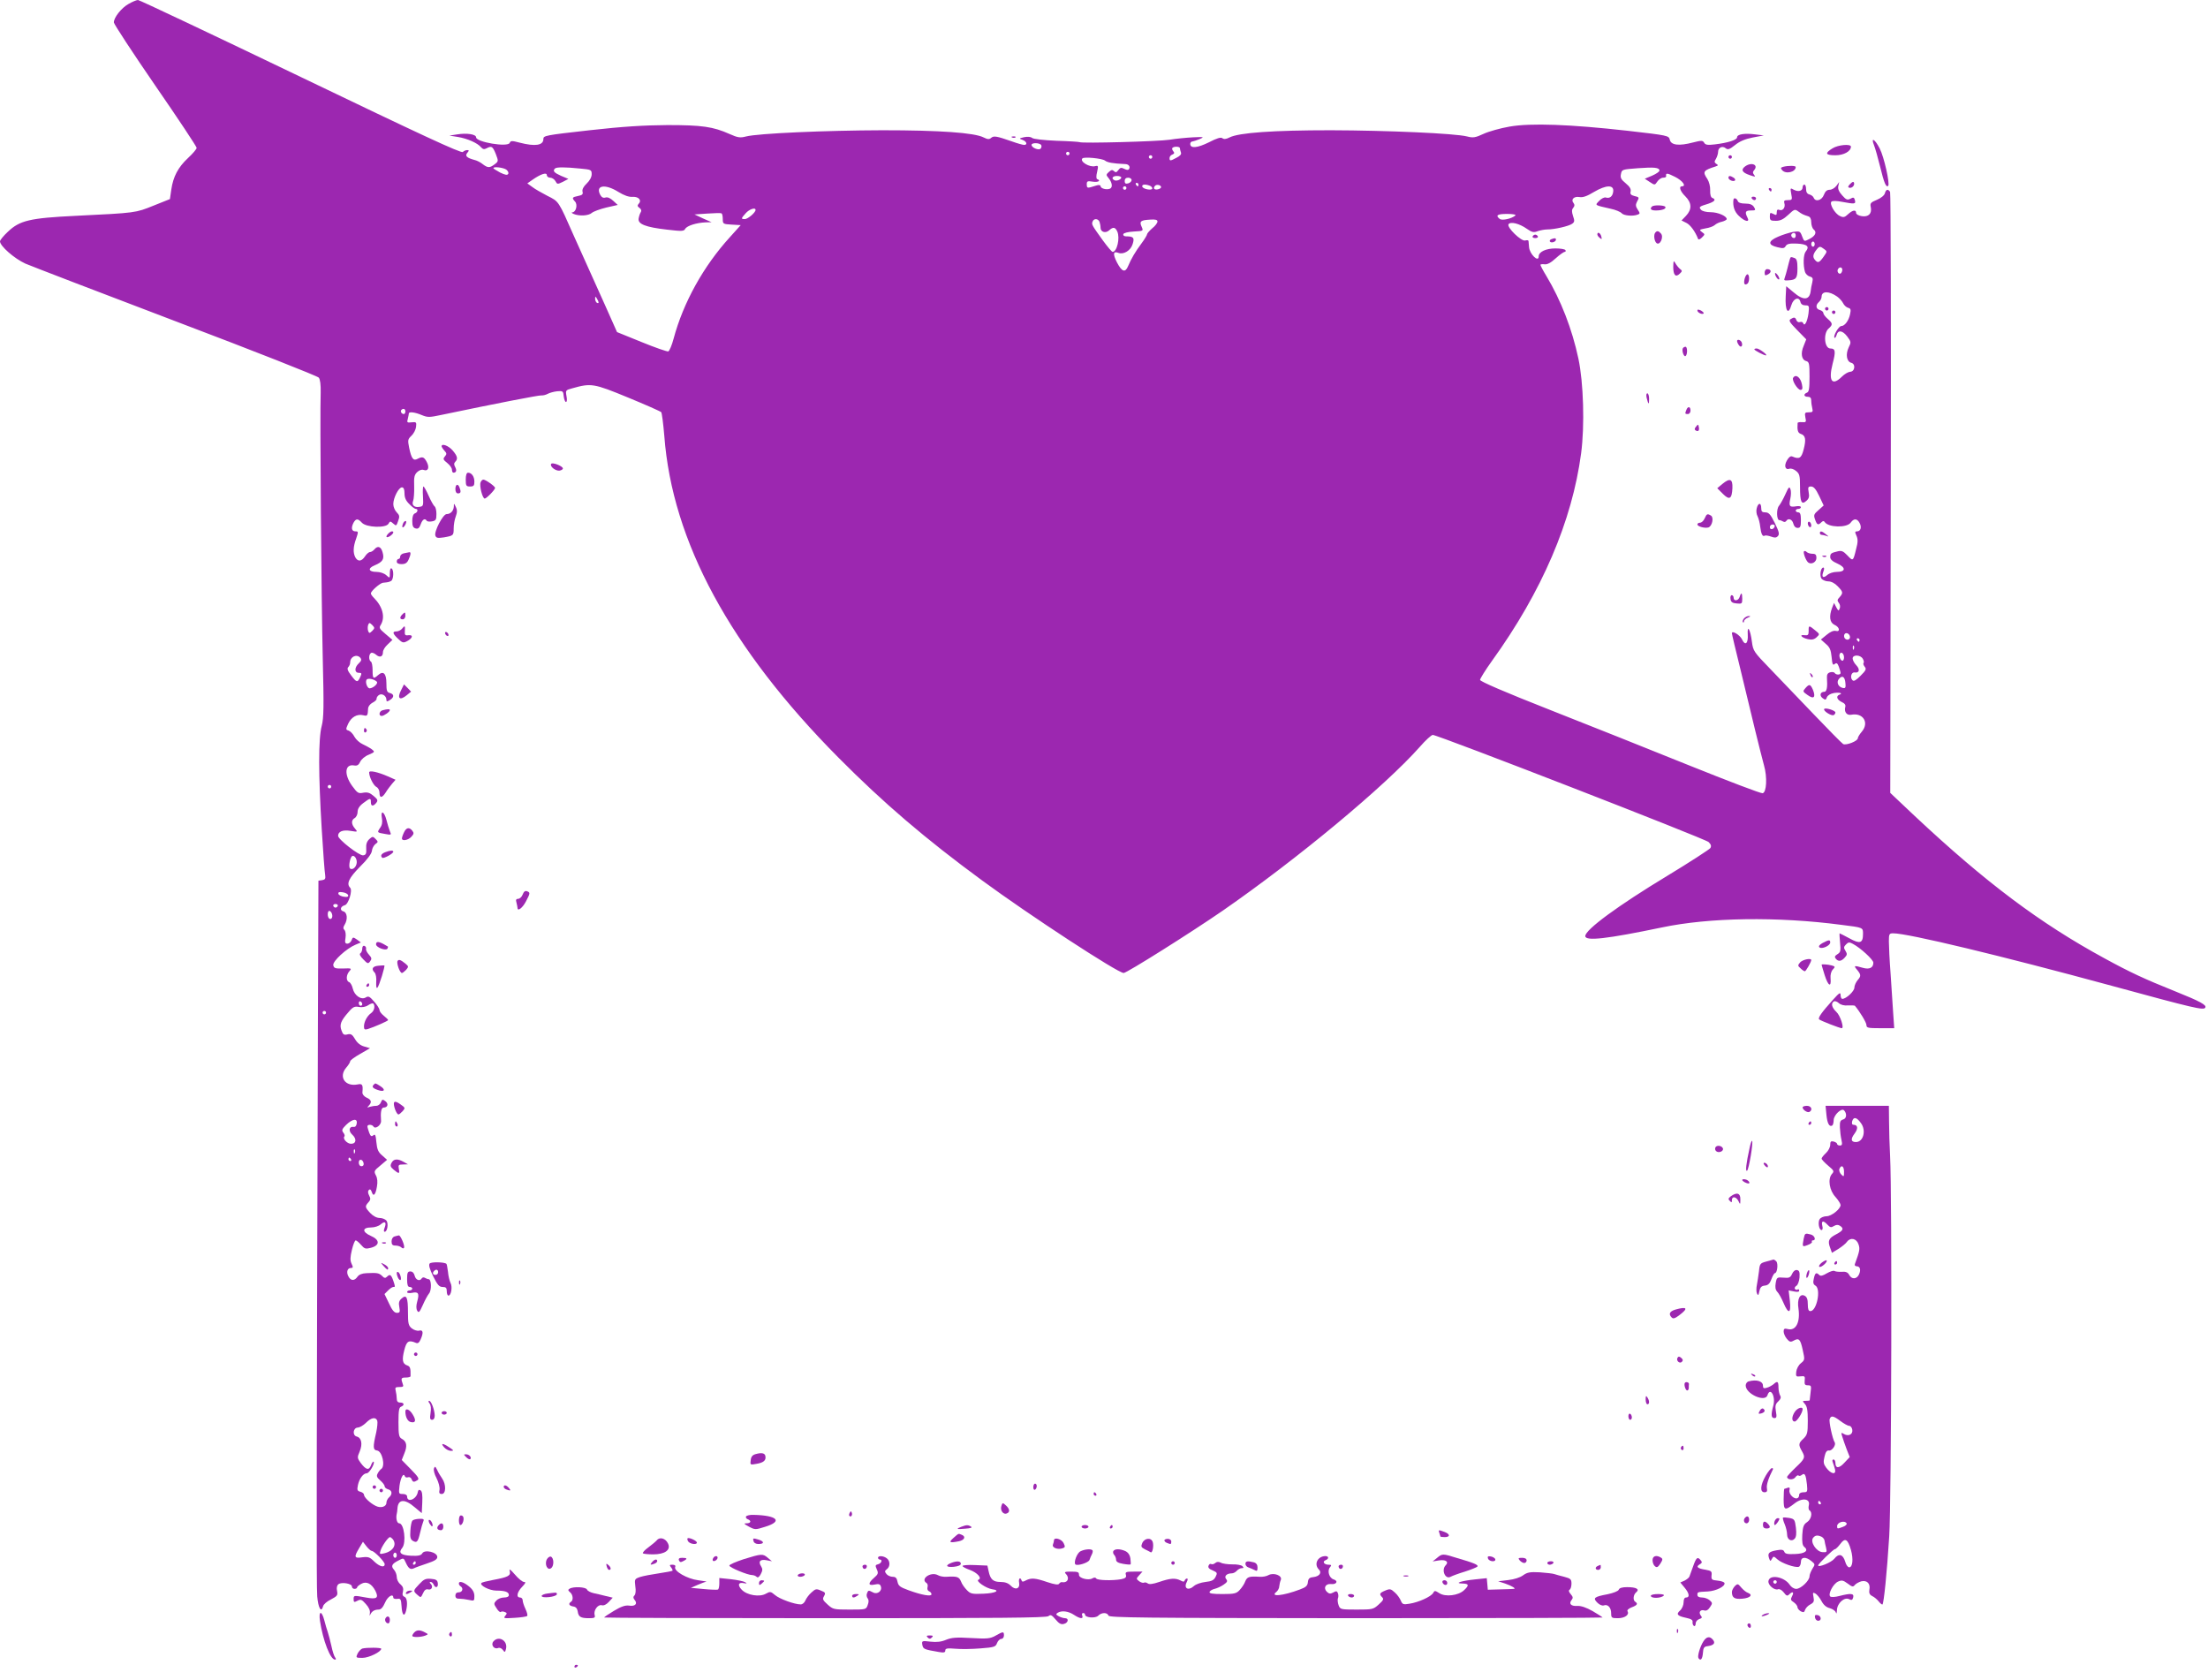 <?xml version="1.0" standalone="no"?>
<!DOCTYPE svg PUBLIC "-//W3C//DTD SVG 20010904//EN"
 "http://www.w3.org/TR/2001/REC-SVG-20010904/DTD/svg10.dtd">
<svg version="1.0" xmlns="http://www.w3.org/2000/svg"
 width="1280pt" height="974pt" viewBox="0 0 1280 974"
 preserveAspectRatio="xMidYMid meet">
<g transform="translate(0,974) scale(0.1,-0.1)"
fill="#9c27b0" stroke="none">
<path d="M745 9717 c-41 -23 -85 -78 -85 -107 0 -9 108 -174 240 -366 132
-191 240 -354 240 -361 0 -7 -22 -33 -50 -59 -58 -54 -86 -108 -97 -183 l-8
-55 -95 -38 c-104 -42 -101 -42 -450 -59 -269 -13 -326 -27 -395 -93 -25 -23
-45 -48 -45 -55 0 -27 82 -99 147 -129 38 -16 433 -168 878 -337 446 -169 816
-315 823 -324 8 -10 12 -41 11 -86 -5 -135 4 -1203 12 -1539 7 -283 6 -347 -6
-394 -20 -74 -19 -286 0 -597 8 -132 17 -252 20 -267 3 -22 0 -27 -18 -30
l-21 -3 -3 -805 c-8 -2628 -9 -3282 -4 -3344 6 -67 23 -97 34 -57 2 11 23 29
46 40 36 19 40 24 35 49 -4 17 -1 32 8 39 18 14 78 4 78 -13 0 -8 7 -14 15
-14 8 0 15 4 15 8 0 5 11 14 24 21 30 17 60 2 82 -40 21 -42 9 -51 -55 -39
-71 13 -71 13 -71 -10 0 -18 3 -19 22 -9 19 10 25 8 49 -19 18 -20 26 -38 23
-54 -2 -13 -1 -16 2 -8 9 20 25 30 49 30 14 0 25 13 37 40 15 36 48 56 48 29
0 -5 10 -9 23 -7 20 3 22 -2 25 -44 3 -51 16 -63 26 -25 10 39 6 75 -9 81 -11
4 -14 13 -9 30 4 18 0 30 -15 43 -12 9 -21 28 -21 42 0 13 -7 32 -16 42 -19
21 -13 34 27 54 28 15 29 15 41 -12 16 -35 27 -43 47 -34 9 5 43 17 76 28 45
15 60 24 60 38 0 28 -74 45 -87 21 -7 -12 -22 -16 -65 -14 -60 3 -75 17 -51
46 24 30 11 142 -18 142 -13 0 -20 30 -14 55 2 6 3 19 4 30 3 55 41 59 99 9
l42 -35 3 62 c2 43 -1 65 -10 70 -9 6 -14 2 -16 -10 -7 -42 -62 -64 -62 -25 0
8 -10 14 -25 14 -24 0 -24 2 -19 48 7 48 23 77 31 55 2 -7 11 -9 19 -6 7 3 17
-2 20 -11 7 -18 13 -19 34 -6 12 8 5 19 -38 63 l-53 54 15 38 c18 43 14 70
-15 85 -16 9 -19 22 -19 96 0 66 3 86 15 90 22 9 18 24 -5 24 -14 0 -20 7 -20
23 0 12 -3 32 -6 45 -5 19 -2 22 21 22 22 0 26 3 20 17 -12 33 -10 38 17 38
15 0 28 3 28 8 1 46 -2 56 -19 62 -28 9 -32 32 -17 90 13 51 25 59 67 41 11
-5 19 1 27 19 18 40 15 58 -8 52 -11 -3 -30 3 -43 13 -19 16 -22 28 -22 92 0
88 -8 107 -37 81 -15 -13 -18 -25 -13 -50 5 -28 3 -33 -14 -33 -15 0 -28 15
-46 55 l-26 54 21 21 c11 11 24 20 30 20 12 0 12 0 -1 39 -12 33 -19 37 -36
20 -9 -9 -16 -8 -28 5 -18 17 -28 19 -90 16 -26 -1 -44 -8 -53 -21 -17 -25
-39 -24 -52 2 -14 25 -6 49 14 49 13 0 14 4 4 25 -9 19 -8 38 2 80 7 30 17 55
22 55 5 0 19 -12 31 -26 20 -23 26 -25 57 -17 53 14 53 46 0 69 -52 23 -51 49
2 49 20 0 44 8 55 18 24 21 35 13 23 -19 -6 -15 -6 -24 0 -24 16 0 23 49 10
65 -7 8 -25 15 -39 15 -17 0 -38 11 -54 28 -31 33 -33 39 -11 63 13 14 13 22
4 39 -8 15 -8 26 -2 32 7 7 12 3 17 -11 9 -30 22 -18 30 30 5 27 3 50 -6 66
-12 23 -11 27 26 57 l39 33 -28 25 c-23 19 -30 35 -34 76 -4 43 -7 50 -18 41
-11 -9 -16 -5 -24 16 -5 14 -10 31 -10 36 0 12 27 12 35 -1 11 -18 46 9 44 33
-4 49 1 77 15 77 24 0 30 22 10 37 -16 12 -19 11 -26 -7 -4 -11 -16 -20 -27
-20 -11 0 -28 -3 -38 -6 -15 -6 -16 -4 -5 7 19 20 15 35 -14 47 -14 7 -24 19
-23 30 4 44 0 52 -28 46 -72 -14 -111 43 -67 96 13 15 24 32 24 38 0 6 26 25
58 43 l57 33 -34 10 c-22 6 -41 22 -53 43 -16 27 -24 32 -44 27 -19 -5 -26 -1
-34 22 -13 34 -5 56 40 107 26 31 36 35 61 30 18 -3 38 0 53 10 13 9 26 13 30
10 12 -13 6 -42 -12 -55 -24 -17 -42 -51 -42 -78 0 -17 4 -20 22 -15 38 12
118 47 118 52 0 3 -11 14 -25 25 -14 11 -25 26 -25 33 0 8 -14 30 -31 49 -26
30 -33 34 -49 24 -26 -16 -66 12 -75 52 -4 17 -13 34 -21 37 -19 7 -18 42 2
64 14 16 12 17 -38 15 -46 -1 -53 2 -56 20 -3 23 76 96 129 118 l31 13 -23 17
c-22 15 -24 15 -31 -4 -4 -11 -15 -20 -24 -20 -13 0 -16 7 -11 34 3 19 0 39
-6 45 -9 9 -8 16 1 31 19 31 15 71 -7 77 -23 6 -18 29 8 36 21 5 46 86 31 101
-23 23 -8 56 56 121 43 42 68 76 70 93 1 14 11 32 20 39 17 12 17 14 1 30 -15
16 -18 15 -36 -1 -14 -13 -20 -29 -18 -55 2 -29 -2 -37 -18 -39 -22 -3 -145
92 -145 113 0 25 27 36 71 29 43 -7 44 -7 27 13 -22 25 -23 49 -2 61 9 5 17
21 17 35 0 18 10 35 33 52 40 30 44 31 44 5 0 -24 13 -26 31 -4 11 14 9 20
-15 40 -22 19 -35 23 -60 19 -29 -6 -34 -2 -65 40 -48 67 -42 128 12 118 17
-3 26 2 35 21 6 14 28 33 49 41 37 16 37 17 18 32 -11 8 -35 21 -52 29 -18 8
-39 27 -48 43 -8 16 -23 32 -34 36 -17 5 -17 8 -3 39 18 39 52 59 88 50 24 -6
26 -4 28 41 1 10 12 25 26 32 14 7 24 17 23 22 -1 5 4 15 12 21 17 14 45 -2
45 -26 0 -12 4 -12 20 -2 26 16 26 34 0 41 -17 4 -20 14 -20 56 0 58 -18 75
-49 47 -27 -24 -31 -20 -31 28 0 25 -4 48 -10 51 -13 8 -13 42 1 50 5 4 19 -1
29 -10 22 -19 40 -12 40 15 0 11 12 31 28 45 l27 26 -40 34 c-36 30 -39 36
-27 54 26 44 10 105 -40 155 -10 10 -18 21 -18 26 0 14 53 60 70 62 31 3 35 4
48 11 14 10 16 63 2 72 -6 4 -10 -7 -10 -26 0 -32 0 -32 -21 -13 -12 11 -36
19 -57 19 -46 0 -52 21 -10 38 47 20 57 36 46 75 -9 34 -28 41 -48 17 -7 -8
-18 -15 -25 -15 -7 0 -20 -11 -29 -25 -20 -30 -41 -32 -56 -6 -14 27 -13 61 5
110 13 39 13 41 -5 41 -22 0 -26 21 -10 51 14 24 25 24 48 -1 26 -28 139 -32
154 -6 9 16 11 16 28 1 17 -15 18 -14 28 15 10 26 8 34 -8 50 -11 11 -20 32
-20 48 0 36 31 97 50 97 10 0 15 -11 15 -35 0 -25 8 -43 28 -62 15 -16 32 -28
37 -28 16 0 12 -20 -5 -26 -10 -4 -15 -20 -15 -44 0 -29 5 -39 19 -43 15 -4
22 2 30 24 10 29 25 37 35 20 3 -4 17 -6 31 -3 22 4 25 10 25 43 0 21 -5 41
-11 44 -5 4 -21 31 -34 61 -13 30 -27 54 -30 54 -4 0 -5 -26 -3 -57 3 -55 2
-58 -21 -61 -30 -5 -46 11 -36 35 4 10 7 47 6 83 -2 55 1 68 18 84 12 11 27
16 37 12 26 -10 35 14 18 46 -16 30 -25 33 -54 18 -24 -13 -35 2 -48 64 -9 45
-8 50 13 70 13 12 25 35 27 52 3 27 1 29 -26 26 -26 -3 -28 -1 -22 20 3 13 6
26 6 31 0 12 35 8 75 -9 34 -14 44 -14 114 1 315 66 567 115 580 113 9 -1 25
3 36 9 11 6 36 13 55 15 33 3 35 1 38 -29 2 -18 8 -33 13 -33 6 0 7 14 3 34
-6 33 -5 35 33 45 110 31 124 29 323 -53 102 -42 188 -80 193 -85 4 -4 12 -66
18 -137 46 -613 382 -1233 1009 -1865 260 -262 504 -471 834 -713 272 -200
786 -536 820 -536 18 0 388 233 574 361 433 300 939 720 1143 950 33 38 67 69
75 69 29 0 1580 -602 1599 -621 14 -14 17 -23 10 -35 -6 -8 -118 -81 -250
-161 -286 -173 -475 -312 -475 -349 0 -31 127 -16 444 50 275 58 670 64 1041
15 128 -16 125 -15 125 -53 0 -54 -18 -59 -79 -25 -30 16 -55 29 -57 29 -1 0
0 -24 3 -54 5 -47 3 -56 -15 -67 -16 -10 -18 -16 -10 -26 15 -18 32 -16 52 6
15 16 15 22 4 40 -11 17 -10 23 4 37 13 13 19 14 39 3 44 -23 119 -92 119
-109 0 -30 -23 -41 -61 -30 -48 14 -54 13 -37 -7 27 -32 28 -40 8 -63 -11 -13
-20 -33 -20 -45 0 -20 -47 -65 -70 -65 -5 0 -10 10 -10 22 0 18 -7 14 -42 -25
-68 -75 -91 -108 -82 -116 9 -8 119 -51 131 -51 15 0 -9 75 -32 95 -26 25 -32
49 -14 60 5 4 18 0 28 -9 12 -11 32 -16 54 -14 20 1 38 0 40 -2 28 -33 67 -97
67 -112 0 -16 9 -18 80 -18 l81 0 -6 87 c-3 49 -10 151 -15 228 -6 77 -10 161
-10 188 0 43 2 47 25 47 86 0 626 -130 1266 -304 484 -132 533 -143 543 -127
10 15 -28 36 -175 95 -177 71 -259 109 -409 191 -375 204 -689 440 -1099 824
l-143 135 3 1736 c2 954 0 1741 -4 1748 -12 18 -24 15 -30 -8 -3 -12 -22 -28
-46 -38 -36 -15 -41 -20 -36 -42 8 -38 -13 -59 -52 -53 -19 3 -33 11 -33 19 0
20 -20 17 -47 -8 -19 -18 -27 -20 -47 -10 -29 13 -62 70 -49 83 6 6 31 5 62
-1 74 -14 80 -13 74 10 -4 16 -9 18 -26 8 -18 -9 -25 -6 -48 20 -19 21 -26 38
-22 54 l5 23 -16 -22 c-10 -13 -27 -23 -39 -23 -16 0 -26 -9 -34 -30 -12 -32
-49 -42 -59 -16 -3 8 -14 16 -25 19 -13 3 -19 14 -19 31 0 14 -4 26 -10 26 -5
0 -10 -7 -10 -15 0 -22 -24 -29 -51 -15 -21 12 -21 11 -15 -24 7 -34 5 -36
-19 -36 -21 0 -25 -4 -21 -17 8 -25 -9 -47 -28 -40 -11 5 -16 1 -16 -14 0 -17
-3 -18 -20 -9 -18 9 -20 8 -20 -15 0 -22 4 -25 35 -25 26 0 44 9 72 35 34 32
38 34 57 20 22 -16 28 -19 59 -29 11 -3 17 -16 17 -34 0 -16 6 -35 14 -42 20
-16 10 -38 -26 -56 -29 -15 -29 -15 -41 16 -11 30 -14 31 -51 26 -21 -4 -61
-16 -88 -28 -59 -25 -61 -48 -4 -61 32 -8 40 -7 48 7 7 12 22 16 65 14 60 -3
75 -17 51 -46 -14 -17 -16 -80 -4 -119 4 -11 16 -23 28 -26 17 -5 19 -11 14
-34 -4 -15 -8 -37 -9 -48 -6 -56 -42 -59 -100 -9 l-42 35 -3 -57 c-5 -86 15
-115 33 -52 12 39 44 50 52 19 3 -14 13 -21 29 -21 22 0 23 -3 18 -47 -7 -49
-23 -78 -31 -56 -2 7 -11 9 -19 6 -7 -3 -17 2 -20 11 -7 18 -13 19 -34 6 -12
-8 -5 -19 38 -63 l53 -54 -15 -38 c-19 -44 -12 -81 15 -88 17 -5 19 -15 19
-91 0 -68 -3 -88 -15 -92 -22 -9 -18 -24 5 -24 14 0 20 -7 20 -22 0 -13 3 -33
6 -45 5 -20 2 -23 -20 -23 -23 0 -25 -3 -20 -30 6 -26 4 -29 -19 -27 -14 1
-26 -1 -26 -5 -3 -42 1 -57 18 -63 28 -9 32 -32 17 -90 -13 -51 -25 -59 -66
-41 -10 4 -20 -4 -31 -23 -18 -31 -10 -57 15 -48 8 3 25 -2 38 -13 20 -16 23
-27 23 -92 0 -88 8 -107 37 -81 15 13 18 25 13 50 -5 28 -3 33 14 33 15 0 28
-15 47 -55 l26 -55 -30 -27 c-27 -23 -29 -29 -20 -54 11 -32 18 -35 36 -17 9
9 15 10 20 2 21 -32 129 -35 151 -3 18 25 37 24 51 -2 14 -25 6 -49 -14 -49
-13 0 -14 -4 -4 -25 9 -20 9 -38 -2 -78 -17 -71 -18 -71 -50 -37 -24 25 -34
30 -57 24 -39 -9 -43 -13 -43 -34 0 -12 14 -25 40 -36 52 -23 51 -49 -2 -49
-20 0 -44 -8 -55 -18 -24 -21 -35 -13 -23 19 6 15 6 24 0 24 -16 0 -23 -49
-10 -65 7 -8 25 -15 39 -15 17 0 38 -11 54 -28 32 -33 33 -39 11 -64 -14 -14
-14 -20 -4 -33 7 -8 9 -23 5 -32 -6 -16 -8 -15 -20 7 l-13 25 -11 -28 c-19
-50 -14 -86 14 -99 30 -13 35 -43 6 -35 -12 3 -32 -6 -52 -23 l-33 -27 28 -25
c23 -19 30 -35 34 -76 4 -43 7 -50 18 -41 11 9 16 5 24 -16 5 -14 10 -31 10
-36 0 -12 -27 -12 -34 0 -3 5 -15 7 -26 4 -15 -4 -20 -13 -19 -32 4 -54 -1
-81 -15 -81 -24 0 -30 -22 -10 -37 16 -12 19 -11 25 6 5 11 20 20 41 24 33 5
54 -2 31 -10 -21 -8 -14 -29 13 -42 18 -8 25 -17 21 -30 -7 -28 9 -49 35 -44
68 13 105 -45 62 -97 -13 -15 -24 -33 -24 -39 0 -17 -68 -43 -85 -34 -8 5 -85
83 -171 173 -87 91 -201 210 -254 265 -93 96 -97 102 -104 155 -9 71 -28 104
-24 41 3 -51 -15 -67 -33 -28 -12 26 -59 55 -59 36 0 -5 22 -98 49 -207 26
-108 65 -267 85 -352 21 -85 44 -178 52 -206 20 -69 15 -158 -8 -162 -10 -2
-201 71 -425 161 -225 91 -589 236 -810 323 -259 102 -403 164 -403 173 0 7
31 57 69 110 290 402 465 811 517 1204 21 159 14 409 -16 549 -36 169 -101
338 -186 479 -19 31 -34 60 -34 64 0 3 11 5 24 3 16 -2 37 9 65 35 22 20 46
37 52 37 5 0 7 5 4 10 -3 6 -30 10 -58 10 -55 0 -97 -20 -97 -46 0 -38 -53 13
-56 54 -1 15 -3 31 -3 35 -1 5 -9 6 -19 3 -22 -7 -108 76 -97 94 11 17 62 5
106 -26 30 -21 40 -23 63 -14 15 5 40 10 56 10 42 0 125 19 144 33 14 10 15
17 5 45 -8 25 -8 36 1 47 9 11 9 19 2 28 -17 20 2 40 33 35 20 -4 44 4 85 29
71 42 117 43 112 3 -3 -28 -20 -42 -43 -35 -8 3 -26 -6 -38 -19 -26 -27 -30
-24 66 -46 29 -6 57 -18 64 -26 12 -14 65 -19 93 -8 14 5 14 8 0 29 -12 18
-13 28 -5 44 15 27 15 28 -15 35 -20 5 -25 12 -21 26 3 14 -5 28 -28 47 -28
23 -33 33 -28 55 5 26 8 26 99 33 94 7 124 4 124 -14 0 -6 -19 -19 -42 -29
l-43 -18 29 -19 c29 -19 29 -19 44 3 8 12 23 22 33 22 11 0 18 3 18 8 -4 21 5
20 51 -3 44 -22 68 -55 40 -55 -19 0 -10 -29 20 -58 38 -38 39 -76 4 -113
l-26 -27 28 -14 c23 -11 52 -51 68 -93 2 -6 12 -2 22 8 18 18 19 19 0 32 -17
13 -15 14 20 21 22 3 46 12 54 19 8 8 27 17 43 20 15 4 27 11 27 15 0 18 -52
40 -93 40 -26 0 -49 6 -56 14 -14 16 -11 19 42 35 38 13 47 25 23 34 -8 3 -13
19 -12 44 1 22 -6 49 -16 65 -29 43 -25 50 47 73 16 5 17 8 5 15 -12 8 -13 13
-2 30 6 11 12 29 12 40 0 25 25 37 45 20 11 -9 22 -6 53 19 27 22 58 35 103
44 l64 12 -50 6 c-61 8 -105 1 -105 -17 0 -15 -53 -32 -129 -41 -42 -5 -55 -3
-62 10 -8 13 -15 14 -65 1 -80 -21 -127 -16 -134 16 -6 24 -9 25 -245 52 -330
37 -561 46 -685 24 -52 -9 -120 -28 -150 -42 -47 -22 -61 -24 -95 -15 -71 18
-462 35 -790 36 -332 0 -534 -14 -588 -42 -19 -10 -32 -11 -41 -4 -8 7 -32 0
-78 -24 -67 -33 -108 -37 -108 -9 0 8 6 14 13 14 6 1 26 7 42 14 28 12 25 13
-40 10 -38 -2 -99 -8 -135 -14 -64 -10 -508 -22 -521 -14 -4 2 -64 6 -134 8
-73 3 -133 10 -141 16 -8 7 -26 9 -46 5 -31 -7 -32 -8 -10 -16 24 -9 30 -29 9
-29 -8 0 -40 9 -73 21 -86 30 -103 33 -118 20 -11 -10 -21 -9 -43 2 -54 28
-256 42 -588 42 -329 -1 -719 -18 -790 -36 -34 -9 -48 -7 -95 14 -96 43 -161
52 -360 52 -137 -1 -255 -8 -452 -30 -258 -29 -268 -31 -268 -51 0 -37 -48
-44 -137 -21 -45 12 -53 12 -58 -1 -10 -27 -195 4 -195 32 0 18 -54 26 -110
17 l-45 -7 50 -8 c54 -9 114 -35 134 -60 10 -11 18 -13 31 -6 30 16 36 12 54
-32 16 -42 16 -43 -6 -60 -29 -22 -40 -22 -69 0 -13 11 -35 22 -49 25 -44 12
-56 23 -41 41 11 13 11 16 -1 16 -8 0 -19 -5 -25 -11 -9 -9 -247 102 -940 435
-510 245 -935 446 -943 446 -8 0 -33 -10 -55 -23z m5291 -818 c3 -6 2 -15 -4
-21 -11 -11 -52 6 -52 22 0 14 47 13 56 -1z m804 -18 c0 -5 3 -16 6 -25 4 -10
-5 -20 -25 -30 -37 -20 -41 -20 -41 -2 0 8 7 17 16 20 12 5 14 10 5 20 -6 7
-8 16 -4 19 10 10 43 8 43 -2z m-640 -31 c0 -5 -4 -10 -10 -10 -5 0 -10 5 -10
10 0 6 5 10 10 10 6 0 10 -4 10 -10z m480 -20 c0 -5 -4 -10 -10 -10 -5 0 -10
5 -10 10 0 6 5 10 10 10 6 0 10 -4 10 -10z m-274 -21 c14 -11 46 -17 116 -20
21 0 32 -15 23 -29 -4 -7 -13 -6 -27 1 -18 9 -24 8 -35 -7 -10 -14 -16 -15
-25 -6 -9 9 -16 8 -30 -5 -16 -14 -16 -18 -4 -32 24 -28 28 -58 10 -65 -21 -8
-54 2 -54 15 0 6 -9 8 -20 5 -11 -3 -29 -9 -40 -12 -16 -4 -20 -1 -20 17 0 19
4 21 35 16 31 -5 50 6 25 15 -5 2 -6 18 0 41 8 36 7 38 -11 34 -32 -9 -92 27
-74 45 10 10 115 0 131 -13z m-3471 -52 c10 -8 15 -19 11 -25 -5 -9 -18 -6
-47 8 -21 11 -39 23 -39 25 0 11 57 4 75 -8z m428 6 c64 -6 67 -7 67 -33 0
-16 -11 -37 -29 -54 -19 -18 -27 -34 -24 -47 4 -15 -1 -20 -26 -25 -35 -7 -37
-11 -17 -33 16 -18 5 -61 -16 -62 -7 0 -4 -4 7 -9 33 -14 87 -11 106 6 9 8 47
22 84 31 l66 15 -26 24 c-17 16 -34 23 -45 19 -13 -4 -22 1 -30 15 -30 56 27
66 104 18 34 -21 62 -31 84 -29 35 2 54 -21 34 -41 -8 -8 -7 -15 5 -23 11 -8
13 -17 7 -26 -5 -8 -10 -24 -12 -37 -4 -31 41 -49 164 -63 86 -10 98 -10 106
4 10 19 67 36 118 38 l35 1 -50 22 -49 23 74 5 c41 3 78 4 83 1 4 -2 7 -17 7
-33 0 -28 2 -29 52 -32 l52 -3 -63 -70 c-153 -168 -270 -379 -326 -588 -10
-38 -24 -71 -31 -74 -6 -2 -76 22 -154 54 l-143 58 -69 155 c-38 85 -79 175
-90 200 -11 25 -52 115 -90 200 -92 208 -87 201 -155 235 -32 17 -72 39 -87
51 l-29 21 30 21 c47 33 83 45 83 27 0 -8 9 -15 20 -15 10 0 24 -9 30 -20 10
-19 12 -19 43 -4 l32 17 -43 18 c-40 18 -49 28 -35 42 8 9 58 9 146 0z m3137
-52 c0 -12 -29 -23 -41 -15 -18 10 -9 24 16 24 14 0 25 -4 25 -9z m60 -15 c0
-7 -9 -16 -20 -19 -15 -4 -20 0 -20 14 0 12 7 19 20 19 11 0 20 -6 20 -14z
m40 -26 c0 -5 -2 -10 -4 -10 -3 0 -8 5 -11 10 -3 6 -1 10 4 10 6 0 11 -4 11
-10z m64 -6 c9 -3 16 -10 16 -16 0 -14 -53 -5 -58 10 -4 13 16 16 42 6z m67
-9 c0 -5 -9 -11 -21 -13 -20 -3 -27 8 -13 22 10 9 34 3 34 -9z m-201 -5 c0 -5
-4 -10 -10 -10 -5 0 -10 5 -10 10 0 6 5 10 10 10 6 0 10 -4 10 -10z m-2150
-127 c0 -15 -45 -53 -62 -53 -23 0 -23 3 5 34 20 23 57 36 57 19z m4405 -32
c-22 -19 -78 -31 -91 -20 -26 21 -14 29 43 29 33 0 53 -4 48 -9z m-2411 -37
c3 -9 6 -24 6 -34 0 -25 29 -34 50 -15 23 21 35 19 47 -7 17 -38 -2 -118 -27
-118 -5 0 -30 30 -57 67 -64 89 -66 92 -59 109 7 19 32 18 40 -2z m336 2 c0
-8 -13 -26 -30 -39 -16 -14 -30 -30 -30 -34 0 -5 -14 -29 -32 -53 -36 -48 -61
-91 -78 -132 -17 -41 -36 -34 -65 21 -25 50 -22 67 9 55 30 -11 71 14 82 51
12 37 5 45 -38 45 -11 0 -18 5 -16 13 3 7 27 13 61 15 56 3 56 3 45 28 -14 31
-6 38 51 41 29 2 41 -1 41 -11z m3700 -81 c0 -8 -4 -15 -9 -15 -13 0 -22 16
-14 24 11 11 23 6 23 -9z m110 -50 c0 -8 -4 -15 -10 -15 -5 0 -10 7 -10 15 0
8 5 15 10 15 6 0 10 -7 10 -15z m55 -29 c18 -13 18 -14 -4 -45 -25 -35 -33
-37 -50 -17 -14 16 -11 33 9 58 17 22 21 22 45 4z m105 -120 c0 -8 -4 -17 -9
-21 -12 -7 -24 12 -16 25 9 15 25 12 25 -4z m-30 -155 c14 -10 29 -27 35 -39
5 -11 18 -23 28 -26 16 -4 18 -10 12 -38 -8 -37 -31 -68 -51 -68 -15 0 -49
-59 -39 -68 3 -3 8 4 12 16 8 31 35 27 62 -9 22 -30 23 -33 8 -63 -19 -40 -12
-82 15 -89 27 -7 21 -52 -7 -52 -11 -1 -32 -13 -47 -28 -57 -57 -80 -26 -54
75 19 72 16 88 -13 88 -35 0 -42 87 -11 115 26 23 25 31 -5 57 -14 12 -25 27
-25 34 0 6 -9 14 -20 17 -24 6 -26 29 -5 47 8 7 15 21 15 30 0 34 43 34 90 1z
m-7180 -34 c0 -5 -4 -5 -10 -2 -5 3 -10 14 -10 23 0 15 2 15 10 2 5 -8 10 -19
10 -23z m-1120 -632 c0 -8 -4 -15 -9 -15 -13 0 -22 16 -14 24 11 11 23 6 23
-9z m-192 -1272 c-16 -15 -18 -15 -24 0 -3 9 -3 25 0 34 6 15 8 15 24 0 15
-16 15 -18 0 -34z m8565 -28 c7 -16 -8 -29 -23 -20 -15 9 -12 35 4 35 8 0 16
-7 19 -15z m57 -25 c0 -5 -2 -10 -4 -10 -3 0 -8 5 -11 10 -3 6 -1 10 4 10 6 0
11 -4 11 -10z m-33 -52 c-3 -8 -6 -5 -6 6 -1 11 2 17 5 13 3 -3 4 -12 1 -19z
m-57 -49 c0 -10 -4 -19 -9 -19 -12 0 -23 29 -15 41 8 14 24 0 24 -22z m-8601
-2 c8 -11 6 -18 -9 -32 -26 -24 -26 -55 0 -55 17 0 18 -3 8 -25 -15 -33 -21
-32 -53 11 -20 26 -24 39 -16 47 6 6 11 18 11 27 0 34 38 51 59 27z m8710 -6
c6 -10 8 -21 4 -24 -3 -4 0 -13 7 -22 11 -13 7 -21 -24 -52 -26 -26 -39 -34
-47 -26 -16 16 -6 49 13 45 27 -4 32 18 9 42 -12 12 -21 30 -21 39 0 24 46 22
59 -2z m-101 -140 c3 -26 0 -32 -14 -29 -27 5 -40 33 -24 52 19 24 35 14 38
-23z m-8514 8 c11 -10 -20 -38 -41 -39 -14 0 -27 36 -18 50 7 11 43 4 59 -11z
m-264 -609 c0 -5 -4 -10 -10 -10 -5 0 -10 5 -10 10 0 6 5 10 10 10 6 0 10 -4
10 -10z m148 -432 c3 -27 -20 -54 -38 -43 -9 6 -5 47 7 68 9 15 28 0 31 -25z
m-50 -196 c3 -10 -4 -13 -24 -10 -15 2 -29 9 -32 16 -3 10 4 13 24 10 15 -2
29 -9 32 -16z m-60 -63 c-2 -6 -8 -10 -13 -10 -5 0 -11 4 -13 10 -2 6 4 11 13
11 9 0 15 -5 13 -11z m-34 -45 c7 -19 -2 -37 -15 -29 -12 8 -12 45 0 45 5 0
12 -7 15 -16z m176 -525 c0 -5 -4 -9 -10 -9 -5 0 -10 7 -10 16 0 8 5 12 10 9
6 -3 10 -10 10 -16z m-210 -49 c0 -5 -4 -10 -10 -10 -5 0 -10 5 -10 10 0 6 5
10 10 10 6 0 10 -4 10 -10z m178 -642 c-2 -15 -9 -22 -19 -20 -25 4 -30 -24
-8 -44 28 -25 25 -54 -6 -54 -23 0 -51 31 -38 43 3 4 0 13 -7 22 -10 13 -8 20
16 44 37 36 67 40 62 9z m-11 -170 c-3 -8 -6 -5 -6 6 -1 11 2 17 5 13 3 -3 4
-12 1 -19z m-22 -38 c3 -5 1 -10 -4 -10 -6 0 -11 5 -11 10 0 6 2 10 4 10 3 0
8 -4 11 -10z m73 -23 c2 -10 -3 -17 -12 -17 -10 0 -16 9 -16 21 0 24 23 21 28
-4z m79 -1492 c3 -9 0 -39 -6 -68 -20 -85 -19 -102 5 -105 30 -4 49 -91 24
-107 -5 -3 -15 -15 -20 -25 -9 -16 -6 -24 15 -42 14 -12 25 -27 25 -34 0 -6 9
-14 20 -17 24 -6 26 -29 5 -47 -8 -7 -15 -21 -15 -31 0 -23 -33 -33 -62 -18
-33 16 -68 50 -68 65 0 6 -9 14 -21 17 -18 5 -20 10 -14 39 8 37 31 68 51 68
15 0 49 58 40 67 -3 3 -10 -6 -15 -20 -12 -32 -29 -28 -60 13 -20 28 -21 32
-6 66 18 43 11 80 -17 87 -27 7 -21 52 7 52 11 1 32 13 47 28 30 30 56 35 65
12z m90 -687 c25 -32 2 -70 -50 -82 -26 -6 -28 -5 -21 16 8 26 44 78 55 78 3
0 11 -6 16 -12z m-122 -68 c14 0 75 -62 75 -77 0 -22 -30 -14 -61 16 -25 25
-34 28 -69 24 -47 -7 -49 1 -18 53 l22 37 21 -27 c11 -14 25 -26 30 -26z m145
-25 c0 -8 -4 -15 -10 -15 -5 0 -10 7 -10 15 0 8 5 15 10 15 6 0 10 -7 10 -15z
m110 -45 c0 -5 -5 -10 -11 -10 -5 0 -7 5 -4 10 3 6 8 10 11 10 2 0 4 -4 4 -10z"/>
<path d="M10580 7950 c0 -5 5 -10 10 -10 6 0 10 5 10 10 0 6 -4 10 -10 10 -5
0 -10 -4 -10 -10z"/>
<path d="M10620 7930 c0 -5 5 -10 10 -10 6 0 10 5 10 10 0 6 -4 10 -10 10 -5
0 -10 -4 -10 -10z"/>
<path d="M2160 1120 c0 -5 5 -10 10 -10 6 0 10 5 10 10 0 6 -4 10 -10 10 -5 0
-10 -4 -10 -10z"/>
<path d="M2200 1100 c0 -5 5 -10 10 -10 6 0 10 5 10 10 0 6 -4 10 -10 10 -5 0
-10 -4 -10 -10z"/>
<path d="M5868 8943 c7 -3 16 -2 19 1 4 3 -2 6 -13 5 -11 0 -14 -3 -6 -6z"/>
<path d="M10864 8898 c7 -18 23 -74 35 -123 23 -95 35 -124 47 -112 11 11 -24
168 -49 216 -28 55 -53 69 -33 19z"/>
<path d="M10623 8880 c-46 -28 -41 -40 17 -40 49 0 90 23 90 50 0 17 -74 11
-107 -10z"/>
<path d="M10020 8830 c0 -5 5 -10 10 -10 6 0 10 5 10 10 0 6 -4 10 -10 10 -5
0 -10 -4 -10 -10z"/>
<path d="M10116 8775 c-25 -19 -17 -35 27 -50 32 -11 36 -11 26 1 -9 11 -9 18
1 29 25 31 -18 47 -54 20z"/>
<path d="M10337 8773 c-14 -4 -16 -8 -6 -19 20 -25 79 -12 79 18 0 8 -42 9
-73 1z"/>
<path d="M10020 8710 c0 -13 28 -25 38 -16 3 4 0 11 -8 16 -20 13 -30 12 -30
0z"/>
<path d="M10726 8674 c-13 -13 -15 -19 -6 -22 15 -5 33 13 28 28 -3 9 -9 7
-22 -6z"/>
<path d="M10255 8640 c3 -5 8 -10 11 -10 2 0 4 5 4 10 0 6 -5 10 -11 10 -5 0
-7 -4 -4 -10z"/>
<path d="M10155 8590 c3 -5 10 -10 16 -10 5 0 9 5 9 10 0 6 -7 10 -16 10 -8 0
-12 -4 -9 -10z"/>
<path d="M10049 8583 c-5 -38 6 -71 32 -95 35 -34 65 -38 49 -9 -16 32 -12 41
20 41 28 0 29 2 18 20 -9 14 -24 20 -51 20 -24 0 -40 5 -43 15 -6 16 -23 21
-25 8z"/>
<path d="M9577 8543 c-15 -14 -6 -23 22 -23 37 0 62 10 55 21 -6 10 -67 12
-77 2z"/>
<path d="M9597 8393 c-12 -11 -8 -50 6 -62 20 -16 43 35 26 55 -13 15 -22 18
-32 7z"/>
<path d="M9260 8381 c0 -5 6 -14 14 -20 12 -10 13 -8 9 8 -5 21 -23 30 -23 12z"/>
<path d="M8885 8370 c-3 -5 3 -10 15 -10 12 0 18 5 15 10 -3 6 -10 10 -15 10
-5 0 -12 -4 -15 -10z"/>
<path d="M8992 8353 c-6 -2 -10 -9 -7 -13 7 -11 35 -2 35 11 0 10 -8 10 -28 2z"/>
<path d="M10376 8238 c-2 -7 -9 -31 -14 -53 -5 -22 -13 -47 -16 -56 -6 -14 -2
-16 22 -14 45 3 52 12 52 70 0 39 -4 54 -16 59 -22 8 -24 8 -28 -6z"/>
<path d="M9700 8193 c0 -48 14 -63 38 -39 15 14 15 17 0 28 -8 7 -20 22 -26
33 -10 17 -11 14 -12 -22z"/>
<path d="M10230 8160 c0 -18 3 -19 20 -10 22 12 18 30 -6 30 -8 0 -14 -9 -14
-20z"/>
<path d="M10290 8155 c0 -15 18 -40 24 -34 3 3 -1 14 -9 25 -8 10 -14 15 -15
9z"/>
<path d="M10114 8125 c-7 -29 -1 -41 15 -30 14 8 14 55 1 55 -5 0 -12 -11 -16
-25z"/>
<path d="M9840 7940 c0 -12 28 -25 36 -17 3 3 -4 10 -15 17 -15 7 -21 7 -21 0z"/>
<path d="M10070 7763 c0 -5 4 -15 10 -23 11 -18 25 -7 17 15 -6 15 -27 21 -27
8z"/>
<path d="M9756 7722 c-8 -13 5 -52 15 -46 12 7 12 54 0 54 -6 0 -12 -4 -15 -8z"/>
<path d="M10170 7715 c0 -6 56 -35 67 -35 14 1 -39 40 -53 40 -8 0 -14 -2 -14
-5z"/>
<path d="M10395 7550 c-9 -14 26 -70 43 -70 11 0 13 8 8 32 -8 41 -36 62 -51
38z"/>
<path d="M9546 7433 c10 -40 14 -41 14 -5 0 18 -5 32 -10 32 -6 0 -8 -11 -4
-27z"/>
<path d="M9776 7364 c-9 -22 -8 -24 9 -24 8 0 15 9 15 20 0 24 -15 27 -24 4z"/>
<path d="M9832 7267 c-9 -11 -10 -17 -2 -22 15 -9 23 -1 18 21 -3 15 -4 16
-16 1z"/>
<path d="M2560 7153 c0 -3 7 -15 16 -25 14 -15 15 -20 3 -34 -12 -14 -10 -19
14 -38 15 -12 27 -29 27 -39 0 -9 4 -17 8 -17 17 0 21 13 11 32 -8 14 -8 23 0
31 17 17 13 33 -15 66 -23 27 -64 43 -64 24z"/>
<path d="M3195 7051 c-9 -15 26 -42 49 -39 11 2 20 8 19 13 -2 14 -61 37 -68
26z"/>
<path d="M2700 6960 c0 -36 3 -40 25 -40 21 0 25 5 25 28 0 30 -16 52 -37 52
-8 0 -13 -14 -13 -40z"/>
<path d="M2786 6944 c-8 -20 11 -94 24 -94 10 0 60 51 60 62 0 9 -55 48 -68
48 -5 0 -13 -7 -16 -16z"/>
<path d="M9985 6935 l-30 -25 32 -32 c39 -39 53 -31 56 33 2 53 -14 60 -58 24z"/>
<path d="M2640 6905 c0 -16 6 -25 15 -25 16 0 19 9 9 34 -9 25 -24 19 -24 -9z"/>
<path d="M10350 6875 c-12 -27 -29 -57 -37 -67 -16 -18 -14 -83 2 -83 6 0 15
-4 22 -8 6 -4 14 -3 18 3 11 19 35 10 41 -15 4 -16 13 -25 25 -25 16 0 19 8
19 45 0 33 -4 45 -15 45 -8 0 -15 5 -15 10 0 6 7 10 15 10 8 0 15 5 15 10 0 6
-13 8 -29 5 -37 -6 -42 1 -32 46 4 19 5 43 0 54 -6 17 -10 12 -29 -30z"/>
<path d="M2631 6805 c-1 -26 -19 -45 -42 -45 -21 0 -74 -102 -65 -125 5 -14
14 -15 49 -10 56 10 57 11 57 52 0 20 5 51 12 69 9 24 9 39 0 56 -10 22 -11
22 -11 3z"/>
<path d="M10184 6794 c-4 -14 -2 -35 5 -47 6 -12 13 -39 15 -59 5 -43 14 -61
26 -53 5 3 21 0 36 -5 21 -8 31 -8 40 2 11 11 8 24 -17 76 -25 50 -35 62 -55
62 -19 0 -24 5 -24 25 0 33 -18 32 -26 -1z m104 -106 c-6 -18 -28 -21 -28 -4
0 9 7 16 16 16 9 0 14 -5 12 -12z"/>
<path d="M9882 6735 c-6 -14 -18 -25 -27 -25 -8 0 -15 -4 -15 -10 0 -12 45
-24 65 -17 21 9 31 57 14 68 -21 13 -25 11 -37 -16z"/>
<path d="M2336 6704 c-10 -25 1 -29 14 -5 6 12 7 21 1 21 -5 0 -12 -7 -15 -16z"/>
<path d="M10480 6706 c0 -8 5 -18 10 -21 6 -3 10 1 10 9 0 8 -4 18 -10 21 -5
3 -10 -1 -10 -9z"/>
<path d="M2252 6648 c-19 -19 -14 -29 8 -16 20 13 27 28 12 28 -4 0 -13 -5
-20 -12z"/>
<path d="M10550 6650 c0 -5 4 -10 9 -10 5 0 18 -3 28 -6 16 -6 16 -5 -2 9 -23
19 -35 21 -35 7z"/>
<path d="M10458 6544 c-7 -7 12 -56 25 -65 19 -13 47 3 47 27 0 18 -5 24 -23
24 -13 0 -28 5 -33 10 -6 6 -13 8 -16 4z"/>
<path d="M2343 6533 c-13 -2 -23 -11 -23 -19 0 -8 -4 -14 -10 -14 -5 0 -10 -7
-10 -15 0 -10 10 -15 28 -15 21 0 32 7 40 25 14 30 15 46 5 44 -5 -1 -18 -4
-30 -6z"/>
<path d="M10568 6513 c7 -3 16 -2 19 1 4 3 -2 6 -13 5 -11 0 -14 -3 -6 -6z"/>
<path d="M10085 6280 c-7 -23 -35 -27 -35 -5 0 8 -5 15 -11 15 -6 0 -9 -10 -7
-22 2 -18 11 -24 36 -26 30 -3 32 -1 32 27 0 36 -6 40 -15 11z"/>
<path d="M2332 6178 c-16 -16 -15 -28 3 -28 8 0 15 9 15 20 0 23 -2 24 -18 8z"/>
<path d="M10110 6155 c-7 -9 -10 -18 -6 -22 3 -3 6 -1 6 6 0 6 10 16 23 21 15
6 17 9 6 9 -9 1 -22 -6 -29 -14z"/>
<path d="M2330 6095 c-7 -8 -21 -15 -31 -15 -26 0 -24 -12 9 -43 24 -23 30
-25 51 -14 33 17 39 38 9 35 -19 -3 -23 1 -21 25 2 31 0 33 -17 12z"/>
<path d="M10485 6083 c0 -24 -4 -27 -24 -25 -34 5 -17 -15 20 -23 22 -5 36 -2
50 11 19 18 19 18 -8 40 -36 30 -39 30 -38 -3z"/>
<path d="M2580 6071 c0 -5 5 -13 10 -16 6 -3 10 -2 10 4 0 5 -4 13 -10 16 -5
3 -10 2 -10 -4z"/>
<path d="M10496 5827 c3 -10 9 -15 12 -12 3 3 0 11 -7 18 -10 9 -11 8 -5 -6z"/>
<path d="M2326 5741 c-26 -49 -9 -65 33 -30 l24 20 -20 21 -21 21 -16 -32z"/>
<path d="M10466 5751 c-16 -18 -16 -20 13 -40 36 -26 48 -13 31 30 -15 34 -21
36 -44 10z"/>
<path d="M10575 5630 c-7 -11 43 -42 55 -35 6 3 10 10 10 15 0 12 -59 30 -65
20z"/>
<path d="M2218 5623 c-20 -5 -25 -33 -5 -33 14 1 47 24 47 34 0 7 -15 6 -42
-1z"/>
<path d="M2110 5504 c0 -8 5 -12 10 -9 6 4 8 11 5 16 -9 14 -15 11 -15 -7z"/>
<path d="M2140 5263 c0 -26 24 -74 41 -84 11 -5 19 -20 19 -34 0 -33 15 -32
37 3 9 15 26 37 36 49 l20 23 -45 20 c-57 25 -108 36 -108 23z"/>
<path d="M2214 4997 c4 -22 1 -40 -10 -55 -19 -28 -19 -28 28 -36 37 -7 38 -6
28 16 -5 13 -14 42 -20 66 -13 50 -35 58 -26 9z"/>
<path d="M2342 4915 c-7 -14 -12 -30 -12 -35 0 -17 36 -11 55 10 15 16 15 22
5 35 -18 22 -35 18 -48 -10z"/>
<path d="M2233 4800 c-23 -9 -29 -21 -17 -32 7 -7 64 24 64 35 0 9 -19 8 -47
-3z"/>
<path d="M3030 4555 c-5 -14 -17 -25 -26 -25 -12 0 -15 -6 -10 -22 3 -13 6
-26 6 -30 0 -23 28 -2 48 35 26 50 27 53 7 61 -11 4 -19 -3 -25 -19z"/>
<path d="M10566 4274 c-18 -10 -25 -19 -19 -25 13 -13 63 9 63 28 0 17 -8 16
-44 -3z"/>
<path d="M2180 4266 c0 -18 57 -39 66 -25 3 6 4 11 3 12 -2 1 -14 8 -26 15
-30 16 -43 15 -43 -2z"/>
<path d="M2100 4241 c0 -11 -5 -23 -11 -27 -7 -4 -1 -17 17 -35 25 -26 28 -27
40 -11 10 14 9 20 -7 38 -11 12 -19 27 -17 34 2 7 -3 15 -9 17 -8 3 -13 -4
-13 -16z"/>
<path d="M2305 4170 c-8 -12 13 -70 25 -70 4 0 14 8 24 18 15 18 15 20 -1 34
-29 24 -41 29 -48 18z"/>
<path d="M10436 4162 c-15 -18 -15 -20 2 -35 10 -10 21 -17 25 -17 6 0 37 54
37 65 0 13 -49 3 -64 -13z"/>
<path d="M2193 4142 c-34 -3 -42 -19 -21 -40 7 -7 11 -31 9 -54 -1 -27 1 -39
7 -33 10 10 46 126 40 129 -2 0 -18 0 -35 -2z"/>
<path d="M10560 4148 c0 -2 8 -29 18 -61 20 -63 39 -73 34 -18 -2 20 3 40 13
51 15 16 14 18 -7 24 -23 6 -58 8 -58 4z"/>
<path d="M2125 4030 c-3 -5 -1 -10 4 -10 6 0 11 5 11 10 0 6 -2 10 -4 10 -3 0
-8 -4 -11 -10z"/>
<path d="M2167 3453 c-13 -12 -7 -21 23 -31 38 -14 48 1 15 22 -28 18 -29 19
-38 9z"/>
<path d="M2285 3350 c-8 -12 13 -70 25 -70 4 0 15 9 24 19 16 18 16 20 -13 40
-19 14 -32 18 -36 11z"/>
<path d="M10450 3321 c0 -14 28 -33 40 -26 20 12 10 35 -15 35 -14 0 -25 -4
-25 -9z"/>
<path d="M10588 3278 c5 -51 17 -72 34 -62 4 3 8 17 8 32 1 29 45 71 60 56 18
-19 15 -48 -5 -53 -17 -5 -20 -13 -19 -46 1 -22 5 -55 9 -72 6 -27 4 -33 -9
-33 -9 0 -16 4 -16 9 0 5 -9 11 -20 14 -16 4 -20 0 -20 -19 0 -14 -11 -35 -25
-48 -14 -13 -25 -27 -25 -32 0 -5 17 -23 37 -40 36 -30 37 -33 22 -50 -24 -29
-14 -95 22 -133 16 -18 29 -39 29 -46 0 -23 -53 -65 -81 -65 -15 0 -32 -7 -39
-15 -13 -16 -6 -65 10 -65 6 0 8 11 4 25 -7 30 6 32 30 6 15 -16 21 -18 37 -8
13 8 24 9 35 2 25 -16 20 -28 -22 -50 -43 -22 -50 -38 -34 -79 l10 -28 38 23
c20 13 43 31 50 42 20 26 55 18 66 -16 9 -26 7 -38 -21 -114 -3 -7 2 -13 10
-13 20 0 26 -20 14 -47 -13 -29 -43 -30 -57 -3 -8 15 -20 20 -43 18 -18 -1
-37 1 -43 5 -6 3 -25 -3 -44 -14 -23 -14 -36 -17 -43 -10 -18 18 -25 13 -32
-20 -6 -24 -3 -34 9 -41 34 -19 8 -148 -29 -148 -11 0 -15 11 -15 40 0 28 -5
42 -18 49 -28 15 -45 -20 -36 -75 11 -78 -15 -130 -62 -118 -19 5 -24 2 -24
-14 0 -11 8 -30 18 -42 16 -19 22 -21 40 -11 31 17 39 9 53 -56 12 -54 12 -56
-11 -75 -13 -10 -25 -32 -27 -49 -3 -28 -1 -30 25 -27 24 3 27 0 24 -24 -2
-23 1 -28 19 -28 19 0 20 -4 15 -42 -3 -24 -5 -44 -5 -45 -1 -2 -11 -3 -23 -3
-20 0 -20 -1 -5 -18 13 -14 17 -38 17 -98 0 -71 -3 -81 -25 -103 -29 -26 -30
-36 -10 -71 22 -38 19 -45 -35 -96 -27 -26 -50 -51 -50 -55 0 -17 35 -19 47
-3 7 10 16 15 19 11 4 -4 13 -2 20 4 16 13 23 1 29 -55 4 -43 3 -46 -20 -46
-15 0 -25 -6 -25 -14 0 -24 -20 -29 -41 -10 -12 11 -18 26 -15 37 3 13 0 17
-11 13 -8 -3 -17 -6 -19 -6 -2 0 -4 -27 -4 -60 0 -67 6 -69 67 -22 43 32 88
24 79 -13 -3 -13 -2 -27 4 -30 19 -12 10 -52 -14 -68 -20 -13 -25 -26 -28 -74
-2 -42 1 -61 11 -69 28 -22 6 -40 -53 -42 -43 -2 -58 1 -62 13 -5 12 -15 14
-43 9 -46 -8 -55 -17 -46 -45 7 -20 8 -21 17 -5 9 17 11 16 32 -3 24 -22 103
-50 124 -43 6 2 12 15 12 28 0 30 28 32 61 5 22 -18 22 -19 6 -44 -9 -15 -17
-34 -17 -44 0 -25 -50 -73 -77 -73 -13 0 -29 10 -38 24 -31 46 -116 62 -123
22 -5 -23 35 -57 56 -48 8 3 22 -5 33 -19 14 -19 20 -22 30 -12 21 21 31 15
18 -9 -10 -19 -9 -24 10 -36 11 -8 21 -20 21 -28 0 -7 9 -18 19 -24 16 -8 21
-6 25 8 4 11 17 25 31 32 20 11 23 18 18 43 -5 26 -4 28 11 20 9 -5 25 -24 35
-43 12 -23 28 -37 49 -42 17 -5 33 -16 35 -26 3 -9 5 -3 6 15 1 40 44 78 71
63 14 -7 19 -5 23 10 6 24 -12 26 -79 9 -26 -7 -49 -8 -54 -3 -14 14 17 73 45
86 22 10 30 8 56 -11 26 -20 32 -21 42 -8 7 8 24 17 38 21 33 7 53 -14 46 -49
-3 -19 1 -29 17 -37 11 -5 29 -20 38 -32 9 -11 19 -19 21 -16 8 8 26 186 39
395 13 203 17 1976 5 2205 -3 58 -6 147 -6 198 l-1 92 -184 0 -183 0 5 -52z
m200 -48 c32 -43 14 -110 -29 -110 -29 0 -32 17 -8 49 22 29 19 51 -6 51 -8 0
-11 7 -8 20 8 28 26 25 51 -10z m-98 -282 c0 -30 -1 -31 -16 -16 -9 9 -14 24
-11 32 11 27 27 17 27 -16z m-21 -1445 c20 -15 43 -28 51 -28 8 0 16 -10 18
-23 4 -27 -23 -40 -49 -24 -16 10 -17 8 -9 -16 4 -15 16 -47 25 -72 l18 -46
-31 -33 c-31 -34 -52 -34 -52 0 0 10 -5 19 -11 19 -7 0 -8 -7 -4 -17 4 -10 10
-29 13 -41 7 -33 -24 -26 -51 10 -16 22 -18 32 -10 65 6 27 14 37 26 35 17 -3
42 32 33 47 -13 20 -35 123 -29 136 8 21 21 19 62 -12z m-114 -473 c3 -5 1
-10 -4 -10 -6 0 -11 5 -11 10 0 6 2 10 4 10 3 0 8 -4 11 -10z m150 -120 c3 -6
-6 -15 -20 -20 -34 -13 -35 -13 -35 4 0 22 43 35 55 16z m-145 -78 c8 -4 16
-14 17 -22 1 -8 5 -27 9 -42 6 -25 4 -27 -22 -25 -35 3 -72 60 -53 83 12 15
25 17 49 6z m170 -76 c15 -53 10 -101 -10 -101 -8 0 -18 14 -23 32 -13 44 -37
51 -63 18 -17 -22 -94 -53 -94 -39 0 9 88 94 97 94 5 0 19 14 32 31 27 37 43
28 61 -35z m-430 -186 c0 -5 -4 -10 -10 -10 -5 0 -10 5 -10 10 0 6 5 10 10 10
6 0 10 -4 10 -10z"/>
<path d="M2290 3225 c0 -8 4 -15 10 -15 5 0 7 7 4 15 -4 8 -8 15 -10 15 -2 0
-4 -7 -4 -15z"/>
<path d="M10485 3230 c-3 -5 -1 -10 4 -10 6 0 11 5 11 10 0 6 -2 10 -4 10 -3
0 -8 -4 -11 -10z"/>
<path d="M10142 3083 c-19 -86 -25 -136 -14 -129 10 6 37 165 29 173 -3 2 -10
-18 -15 -44z"/>
<path d="M9945 3090 c-4 -7 -3 -16 3 -22 14 -14 45 -2 40 15 -6 16 -34 21 -43
7z"/>
<path d="M2270 3000 c-9 -17 -7 -24 12 -40 31 -26 36 -25 30 5 -4 22 -1 25 24
25 l29 1 -25 14 c-35 20 -58 18 -70 -5z"/>
<path d="M10230 2985 c7 -9 15 -13 17 -11 7 7 -7 26 -19 26 -6 0 -6 -6 2 -15z"/>
<path d="M10100 2900 c0 -7 24 -20 36 -20 13 0 1 19 -16 23 -11 3 -20 2 -20
-3z"/>
<path d="M10034 2806 c-15 -12 -17 -17 -6 -27 10 -11 12 -10 12 4 0 25 25 21
38 -5 10 -22 11 -21 11 10 1 36 -20 43 -55 18z"/>
<path d="M10456 2559 c-9 -47 -8 -48 23 -36 17 6 28 15 25 19 -3 4 0 8 5 8 21
0 11 28 -11 34 -34 9 -35 8 -42 -25z"/>
<path d="M2288 2573 c-11 -3 -18 -14 -18 -29 0 -18 5 -24 23 -24 13 0 28 -5
34 -11 6 -6 13 -7 15 -2 7 10 -20 73 -30 72 -4 -1 -15 -3 -24 -6z"/>
<path d="M2218 2533 c7 -3 16 -2 19 1 4 3 -2 6 -13 5 -11 0 -14 -3 -6 -6z"/>
<path d="M10238 2427 c-34 -9 -37 -13 -41 -56 -3 -25 -9 -61 -12 -78 -4 -18
-4 -41 0 -50 7 -15 9 -12 14 12 5 23 12 31 32 33 19 2 29 12 38 37 7 19 16 35
20 35 14 0 20 54 9 68 -6 6 -13 11 -17 11 -3 -1 -22 -6 -43 -12z"/>
<path d="M10561 2421 c-13 -10 -19 -21 -14 -24 10 -7 50 29 42 37 -2 3 -15 -3
-28 -13z"/>
<path d="M2491 2416 c-7 -8 -1 -31 20 -74 25 -50 35 -62 55 -62 19 0 24 -5 24
-25 0 -14 4 -25 10 -25 15 0 24 49 12 73 -6 12 -13 41 -15 65 -3 24 -7 45 -9
46 -12 11 -89 12 -97 2z m49 -51 c0 -8 -7 -15 -15 -15 -16 0 -20 12 -8 23 11
12 23 8 23 -8z"/>
<path d="M10635 2420 c-3 -5 -1 -10 4 -10 6 0 11 5 11 10 0 6 -2 10 -4 10 -3
0 -8 -4 -11 -10z"/>
<path d="M2224 2401 c21 -23 26 -26 26 -11 0 5 -10 15 -22 21 -23 12 -23 12
-4 -10z"/>
<path d="M10389 2356 c-10 -22 -17 -25 -50 -22 -37 3 -39 2 -45 -31 -4 -24 -2
-39 9 -51 9 -9 25 -38 36 -64 29 -68 45 -63 37 12 l-7 60 31 -6 c20 -4 30 -3
30 5 0 7 -4 10 -9 6 -5 -3 -12 -1 -16 4 -3 5 1 13 9 18 8 4 16 26 18 48 2 31
-1 40 -14 43 -11 2 -22 -6 -29 -22z"/>
<path d="M10475 2360 c-4 -12 -5 -24 -2 -27 3 -2 8 5 12 17 4 12 5 24 2 27 -3
2 -8 -5 -12 -17z"/>
<path d="M2300 2361 c0 -17 12 -41 20 -41 10 0 1 38 -11 46 -5 3 -9 1 -9 -5z"/>
<path d="M2360 2325 c0 -33 4 -45 15 -45 8 0 15 -4 15 -10 0 -5 -7 -10 -15
-10 -8 0 -15 -4 -15 -10 0 -5 13 -7 29 -4 36 8 43 -3 30 -49 -7 -25 -7 -43 0
-55 8 -14 13 -9 32 33 12 28 28 57 36 67 16 18 14 83 -2 83 -5 0 -15 4 -22 8
-6 4 -14 3 -18 -3 -11 -19 -35 -10 -41 15 -4 16 -13 25 -25 25 -16 0 -19 -8
-19 -45z"/>
<path d="M2661 2304 c0 -11 3 -14 6 -6 3 7 2 16 -1 19 -3 4 -6 -2 -5 -13z"/>
<path d="M9713 2149 c-34 -10 -42 -26 -22 -46 9 -9 20 -5 45 14 53 40 44 51
-23 32z"/>
<path d="M2400 1890 c0 -5 5 -10 10 -10 6 0 10 5 10 10 0 6 -4 10 -10 10 -5 0
-10 -4 -10 -10z"/>
<path d="M9725 1870 c-10 -17 12 -37 25 -24 8 8 6 15 -4 23 -10 9 -16 9 -21 1z"/>
<path d="M10157 1769 c7 -7 15 -10 18 -7 3 3 -2 9 -12 12 -14 6 -15 5 -6 -5z"/>
<path d="M10138 1733 c-10 -2 -18 -13 -18 -24 0 -49 112 -99 126 -57 16 51 49
-6 34 -60 -14 -52 -13 -72 6 -72 13 0 15 7 9 39 -5 32 -3 42 14 58 14 13 17
23 11 33 -5 8 -10 30 -10 48 0 35 -6 39 -29 18 -9 -7 -26 -17 -38 -20 -18 -6
-23 -3 -23 12 0 26 -37 37 -82 25z"/>
<path d="M9768 1725 c-8 -9 3 -45 13 -45 5 0 9 7 9 15 0 8 0 18 1 22 1 10 -16
15 -23 8z"/>
<path d="M9540 1628 c0 -16 5 -28 10 -28 13 0 13 20 0 40 -8 12 -10 9 -10 -12z"/>
<path d="M2490 1605 c8 -10 10 -29 6 -55 -5 -32 -3 -40 9 -40 9 0 15 9 15 24
0 32 -20 86 -32 86 -6 0 -5 -6 2 -15z"/>
<path d="M10201 1561 c-9 -16 -8 -18 9 -14 21 6 26 18 11 28 -6 3 -15 -3 -20
-14z"/>
<path d="M10406 1558 c-20 -28 -21 -58 -2 -58 13 0 46 51 46 72 0 16 -29 7
-44 -14z"/>
<path d="M2350 1558 c0 -31 13 -57 31 -61 28 -7 33 9 12 43 -17 30 -43 41 -43
18z"/>
<path d="M2560 1550 c0 -5 7 -10 15 -10 8 0 15 5 15 10 0 6 -7 10 -15 10 -8 0
-15 -4 -15 -10z"/>
<path d="M9440 1531 c0 -12 5 -21 10 -21 6 0 10 6 10 14 0 8 -4 18 -10 21 -5
3 -10 -3 -10 -14z"/>
<path d="M2575 1350 c10 -11 28 -20 39 -20 18 0 17 3 -9 20 -39 26 -53 26 -30
0z"/>
<path d="M9745 1351 c-3 -5 -1 -12 5 -16 5 -3 10 1 10 9 0 18 -6 21 -15 7z"/>
<path d="M4380 1311 c-18 -5 -26 -15 -28 -35 -4 -28 -3 -28 35 -21 40 7 55 20
50 45 -3 17 -22 21 -57 11z"/>
<path d="M2703 1293 c9 -9 19 -14 23 -11 10 10 -6 28 -24 28 -15 0 -15 -1 1
-17z"/>
<path d="M2516 1229 c-4 -9 2 -34 15 -58 12 -24 19 -52 17 -66 -4 -19 -1 -25
13 -25 25 0 26 56 2 90 -10 14 -23 36 -29 50 -10 20 -13 22 -18 9z"/>
<path d="M10236 1186 c-31 -54 -35 -96 -7 -96 14 0 17 6 14 23 -4 19 9 59 35
110 2 4 -1 7 -6 7 -6 0 -22 -20 -36 -44z"/>
<path d="M5990 1119 c0 -11 5 -17 10 -14 6 3 10 13 10 21 0 8 -4 14 -10 14 -5
0 -10 -9 -10 -21z"/>
<path d="M2920 1121 c0 -5 7 -12 16 -15 24 -9 28 -7 14 9 -14 17 -30 20 -30 6z"/>
<path d="M6340 1080 c0 -5 5 -10 11 -10 5 0 7 5 4 10 -3 6 -8 10 -11 10 -2 0
-4 -4 -4 -10z"/>
<path d="M5805 1010 c-8 -25 11 -51 31 -43 20 7 18 27 -5 47 -18 17 -20 16
-26 -4z"/>
<path d="M4926 971 c-4 -7 -5 -15 -2 -18 9 -9 19 4 14 18 -4 11 -6 11 -12 0z"/>
<path d="M2667 954 c-10 -11 -8 -54 2 -54 14 0 25 40 14 51 -5 5 -12 6 -16 3z"/>
<path d="M4325 950 c-3 -6 1 -13 9 -16 24 -9 19 -24 -6 -24 -19 0 -16 -3 13
-19 36 -19 38 -19 95 -1 104 32 70 66 -68 69 -20 1 -40 -4 -43 -9z"/>
<path d="M10117 943 c-13 -12 -7 -33 8 -33 8 0 15 9 15 20 0 20 -11 26 -23 13z"/>
<path d="M10336 943 c-2 -3 2 -20 10 -38 8 -19 14 -46 14 -60 0 -30 26 -44 44
-24 9 10 11 29 7 64 -6 46 -8 50 -38 56 -18 3 -34 4 -37 2z"/>
<path d="M2390 925 c-4 -5 -10 -32 -11 -58 -3 -39 1 -51 15 -59 23 -13 29 -6
42 50 6 26 14 54 18 63 6 13 1 16 -24 15 -18 -1 -35 -5 -40 -11z"/>
<path d="M10287 920 c-3 -11 -2 -20 2 -20 3 0 12 9 19 20 10 16 10 20 -2 20
-7 0 -16 -9 -19 -20z"/>
<path d="M2490 909 c7 -11 14 -19 16 -16 7 7 -7 37 -17 37 -6 0 -5 -9 1 -21z"/>
<path d="M10220 900 c0 -13 7 -20 20 -20 23 0 26 10 8 28 -18 18 -28 15 -28
-8z"/>
<path d="M2541 897 c-12 -15 -5 -27 16 -27 7 0 13 9 13 20 0 23 -13 26 -29 7z"/>
<path d="M5573 890 c-33 -13 -29 -16 23 -11 32 2 42 6 33 12 -17 11 -27 10
-56 -1z"/>
<path d="M6270 890 c0 -5 9 -10 20 -10 11 0 20 5 20 10 0 6 -9 10 -20 10 -11
0 -20 -4 -20 -10z"/>
<path d="M6435 890 c-3 -5 -1 -10 4 -10 6 0 11 5 11 10 0 6 -2 10 -4 10 -3 0
-8 -4 -11 -10z"/>
<path d="M8344 854 c3 -9 6 -18 6 -20 0 -2 11 -4 25 -4 33 0 32 18 -1 30 -34
13 -37 13 -30 -6z"/>
<path d="M5527 825 c-29 -26 -23 -30 32 -19 33 7 42 28 15 38 -19 7 -14 10
-47 -19z"/>
<path d="M3808 812 c-7 -8 -30 -27 -50 -42 -21 -15 -34 -30 -31 -34 3 -3 30
-6 59 -6 68 0 104 25 87 62 -14 31 -48 41 -65 20z"/>
<path d="M3986 823 c-3 -3 -1 -12 5 -20 13 -14 49 -18 49 -5 0 11 -46 32 -54
25z"/>
<path d="M4368 808 c2 -11 14 -18 28 -18 36 0 36 15 0 26 -30 9 -33 8 -28 -8z"/>
<path d="M6110 811 c0 -5 -3 -16 -6 -24 -7 -18 27 -31 55 -22 16 5 17 9 7 30
-11 24 -56 37 -56 16z"/>
<path d="M6622 796 c-9 -21 -7 -25 16 -37 15 -7 30 -15 33 -17 10 -5 18 35 12
58 -8 29 -47 26 -61 -4z"/>
<path d="M6750 811 c0 -5 7 -12 16 -15 22 -9 24 -8 24 9 0 8 -9 15 -20 15 -11
0 -20 -4 -20 -9z"/>
<path d="M6264 748 c-20 -9 -41 -64 -30 -76 11 -11 77 10 82 26 3 9 9 24 14
33 5 9 6 20 3 23 -9 9 -45 6 -69 -6z"/>
<path d="M6454 749 c-3 -6 -1 -16 5 -22 6 -6 11 -19 11 -28 0 -12 12 -19 41
-24 22 -4 42 -5 43 -3 2 1 1 17 -1 34 -3 21 -13 35 -29 43 -32 14 -61 14 -70
0z"/>
<path d="M4311 702 c-45 -15 -83 -31 -83 -37 0 -11 106 -55 132 -55 9 0 21 -5
26 -10 7 -7 15 -2 24 15 11 21 12 30 2 46 -18 28 -5 42 32 35 l31 -6 -24 20
c-29 25 -36 24 -140 -8z"/>
<path d="M8330 709 l-25 -20 37 6 c39 6 59 -8 39 -28 -27 -27 -3 -84 28 -67 9
5 46 19 83 30 37 12 70 25 73 30 6 9 -22 21 -119 49 -83 26 -85 26 -116 0z"/>
<path d="M3170 701 c-15 -30 5 -68 26 -50 17 14 15 60 -3 66 -6 2 -17 -5 -23
-16z"/>
<path d="M4135 709 c-4 -6 -5 -13 -2 -16 7 -7 27 6 27 18 0 12 -17 12 -25 -2z"/>
<path d="M5090 710 c0 -5 5 -10 10 -10 18 0 10 -22 -9 -27 -17 -4 -18 -8 -8
-30 10 -22 8 -28 -16 -49 -36 -31 -35 -47 3 -39 23 5 32 3 36 -10 10 -26 -19
-49 -44 -36 -27 14 -29 14 -36 -5 -4 -9 -2 -22 4 -29 7 -9 7 -21 0 -39 -9 -26
-11 -26 -105 -26 -91 0 -96 1 -127 29 -29 26 -31 32 -21 49 10 18 8 22 -18 32
-27 12 -32 10 -55 -11 -15 -13 -30 -34 -35 -46 -5 -13 -17 -23 -27 -23 -36 0
-122 31 -149 54 -25 21 -28 22 -53 8 -36 -21 -110 -9 -140 23 -26 27 -20 45
13 38 18 -3 19 -2 6 6 -8 5 -46 13 -82 17 l-67 7 0 -31 c0 -17 -3 -33 -8 -36
-4 -2 -41 -1 -82 3 l-75 7 39 17 c21 9 44 18 50 18 6 1 -15 5 -47 9 -63 8
-142 53 -133 77 4 8 -2 13 -16 13 -17 0 -18 -2 -8 -15 7 -9 11 -18 8 -20 -2
-2 -38 -9 -79 -15 -41 -6 -89 -15 -108 -21 -32 -11 -33 -13 -28 -54 4 -25 2
-46 -5 -53 -8 -8 -8 -15 1 -26 19 -22 3 -39 -32 -33 -22 3 -46 -5 -89 -31 -32
-19 -57 -36 -55 -38 2 -2 579 -4 1282 -4 1004 0 1281 2 1293 12 12 10 19 7 41
-19 20 -24 32 -31 49 -26 25 6 30 33 6 33 -8 0 -25 5 -36 11 -17 9 -18 13 -7
20 23 15 62 10 94 -11 36 -24 57 -26 49 -5 -4 8 -1 15 5 15 6 0 11 -4 11 -9 0
-18 59 -23 76 -7 19 20 53 21 60 1 5 -12 190 -14 1435 -15 786 0 1429 2 1429
4 0 2 -26 19 -57 37 -37 21 -69 32 -90 30 -36 -2 -50 13 -32 35 9 11 8 18 -5
33 -11 13 -14 21 -7 26 6 3 11 19 11 35 0 26 -5 30 -42 40 -24 6 -50 13 -58
16 -8 3 -46 7 -83 10 -58 3 -73 0 -97 -17 -17 -13 -52 -24 -87 -28 l-58 -7 40
-13 c41 -14 67 -31 50 -31 -6 -1 -41 -2 -80 -3 l-70 -2 -3 34 -3 33 -67 -7
c-80 -8 -125 -23 -74 -24 38 -1 40 -10 9 -39 -33 -31 -108 -40 -143 -17 -25
16 -28 16 -36 1 -12 -21 -84 -54 -137 -62 -36 -6 -41 -4 -50 17 -5 13 -20 35
-35 48 -23 21 -28 23 -56 11 -33 -14 -36 -20 -17 -39 10 -10 6 -18 -21 -42
-31 -28 -36 -29 -127 -29 -93 0 -96 1 -105 25 -5 14 -7 32 -4 40 4 8 3 22 0
30 -5 13 -10 14 -27 4 -17 -9 -24 -8 -37 4 -22 22 -8 48 24 45 32 -4 44 18 15
27 -26 8 -38 50 -21 70 10 12 9 15 -8 15 -26 0 -38 18 -18 26 21 8 20 24 -1
24 -45 -1 -67 -47 -38 -77 20 -19 4 -41 -33 -45 -21 -2 -28 -9 -30 -29 -2 -21
-12 -30 -45 -42 -100 -38 -178 -45 -137 -14 8 7 16 21 16 32 1 11 5 28 9 37
10 25 -40 44 -71 28 -11 -7 -34 -11 -50 -10 -62 4 -74 0 -85 -26 -5 -15 -20
-37 -32 -50 -19 -21 -31 -24 -100 -24 -59 0 -78 3 -75 13 3 6 16 14 29 17 13
3 36 13 52 24 22 15 25 21 15 33 -13 16 3 33 33 33 9 0 22 7 29 15 7 8 20 15
28 15 12 0 13 3 4 12 -6 6 -33 11 -59 10 -26 0 -56 4 -66 10 -12 6 -23 6 -32
-2 -8 -7 -18 -9 -24 -6 -5 3 -12 -1 -15 -10 -4 -10 3 -19 24 -27 27 -12 28
-15 17 -37 -10 -20 -23 -26 -59 -30 -26 -3 -55 -13 -66 -23 -33 -30 -62 -15
-42 23 6 12 7 20 1 20 -5 0 -11 -5 -13 -11 -3 -9 -9 -9 -25 0 -30 15 -59 13
-123 -9 -38 -13 -59 -15 -67 -8 -7 5 -16 7 -21 4 -5 -3 -18 1 -28 8 -18 14
-18 15 0 35 l19 21 -51 0 c-44 0 -50 -2 -45 -19 4 -14 -3 -20 -27 -25 -50 -9
-138 -7 -145 4 -4 7 -13 7 -24 0 -23 -12 -76 2 -76 21 0 17 -5 19 -52 19 -29
0 -34 -3 -25 -12 25 -25 12 -55 -22 -49 -5 1 -12 -3 -16 -9 -5 -8 -25 -5 -68
9 -70 24 -94 26 -125 10 -16 -9 -22 -9 -25 0 -7 22 -19 11 -14 -14 6 -35 -23
-44 -49 -16 -14 14 -32 21 -58 21 -44 0 -60 15 -70 63 l-7 32 -72 3 c-40 2
-72 -1 -72 -5 0 -5 19 -15 42 -23 44 -16 73 -49 50 -57 -18 -7 45 -50 79 -55
51 -7 21 -23 -49 -26 -66 -3 -76 -1 -97 21 -13 13 -29 35 -34 50 -11 27 -23
31 -85 27 -16 -1 -39 3 -50 10 -40 21 -103 -22 -65 -46 6 -3 9 -14 6 -24 -3
-11 1 -21 9 -24 8 -3 14 -11 14 -17 0 -15 -56 -5 -133 23 -49 18 -59 25 -64
49 -4 22 -11 29 -28 29 -12 0 -29 7 -36 16 -11 14 -11 18 2 28 20 14 20 48 0
63 -19 15 -51 17 -51 3z"/>
<path d="M8626 706 c7 -19 48 -22 42 -3 -3 6 -14 13 -26 15 -16 3 -20 -1 -16
-12z"/>
<path d="M9580 696 c0 -13 6 -29 14 -35 11 -9 17 -6 31 15 14 22 15 28 4 35
-27 17 -49 10 -49 -15z"/>
<path d="M3936 695 c5 -11 11 -12 25 -4 26 13 24 19 -6 19 -17 0 -23 -4 -19
-15z"/>
<path d="M8810 695 c7 -8 19 -15 26 -15 8 0 14 7 14 15 0 10 -10 15 -26 15
-22 0 -25 -2 -14 -15z"/>
<path d="M9816 663 c-10 -27 -19 -54 -22 -61 -2 -7 -15 -17 -28 -24 l-25 -11
24 -29 c28 -33 32 -58 10 -58 -10 0 -15 -10 -15 -28 0 -16 -9 -37 -20 -47 -25
-22 -17 -32 35 -43 29 -6 39 -13 37 -24 -1 -9 2 -19 8 -23 5 -3 10 3 10 14 0
11 9 22 21 26 16 5 18 10 9 20 -15 19 -3 37 20 30 11 -4 23 3 33 19 15 22 15
25 -2 40 -10 9 -30 16 -44 16 -17 0 -27 5 -27 15 0 17 -1 17 61 20 48 3 102
30 96 49 -2 6 -20 12 -41 14 -33 3 -36 6 -34 30 3 23 -1 27 -35 33 -46 7 -57
17 -34 31 14 8 16 13 6 24 -18 22 -25 17 -43 -33z"/>
<path d="M3780 685 c-14 -16 -10 -18 14 -9 9 3 16 10 16 15 0 14 -16 11 -30
-6z"/>
<path d="M5513 680 c-36 -15 -27 -26 17 -22 26 3 40 9 40 18 0 16 -24 17 -57
4z"/>
<path d="M6790 680 c0 -5 5 -10 10 -10 6 0 10 5 10 10 0 6 -4 10 -10 10 -5 0
-10 -4 -10 -10z"/>
<path d="M7220 675 c0 -9 8 -18 18 -21 9 -3 25 -10 35 -15 14 -8 17 -5 17 15
0 16 -7 26 -22 30 -36 9 -48 7 -48 -9z"/>
<path d="M8970 680 c0 -5 6 -10 14 -10 8 0 18 5 21 10 3 6 -3 10 -14 10 -12 0
-21 -4 -21 -10z"/>
<path d="M3517 661 c3 -12 9 -21 14 -21 14 0 11 16 -5 29 -12 10 -13 8 -9 -8z"/>
<path d="M5000 661 c0 -17 18 -21 24 -6 3 9 0 15 -9 15 -8 0 -15 -4 -15 -9z"/>
<path d="M7760 661 c0 -17 18 -21 24 -6 3 9 0 15 -9 15 -8 0 -15 -4 -15 -9z"/>
<path d="M9263 663 c-18 -7 -16 -23 2 -23 8 0 15 7 15 15 0 8 -1 15 -2 14 -2
0 -9 -3 -15 -6z"/>
<path d="M2955 633 c7 -27 -9 -35 -100 -52 -32 -6 -61 -13 -64 -17 -13 -13 46
-44 86 -44 51 0 73 -8 73 -26 0 -9 -11 -14 -28 -14 -16 0 -36 -8 -45 -18 -15
-16 -15 -20 2 -45 9 -15 20 -24 24 -21 3 4 14 4 23 0 14 -5 14 -9 3 -22 -12
-15 -8 -16 53 -12 37 2 70 7 74 11 4 3 -1 22 -10 41 -9 19 -16 41 -16 50 0 9
-7 16 -15 16 -24 0 -18 31 12 62 20 21 23 28 11 28 -9 0 -33 19 -53 43 -26 30
-35 36 -30 20z"/>
<path d="M4625 610 c-3 -5 3 -10 14 -10 11 0 23 5 26 10 3 6 -3 10 -14 10 -11
0 -23 -4 -26 -10z"/>
<path d="M8138 603 c6 -2 18 -2 25 0 6 3 1 5 -13 5 -14 0 -19 -2 -12 -5z"/>
<path d="M2431 558 c-37 -39 -37 -40 -11 -63 19 -17 20 -17 32 9 8 19 18 26
29 23 21 -6 32 16 16 32 -8 8 -8 11 0 11 6 0 13 -7 17 -15 9 -23 28 -18 24 8
-2 17 -10 23 -39 25 -31 3 -42 -2 -68 -30z"/>
<path d="M4400 564 c0 -14 3 -14 15 -4 8 7 15 14 15 16 0 2 -7 4 -15 4 -8 0
-15 -7 -15 -16z"/>
<path d="M8362 568 c6 -18 28 -21 28 -4 0 9 -7 16 -16 16 -9 0 -14 -5 -12 -12z"/>
<path d="M2660 561 c0 -6 5 -13 10 -16 18 -11 11 -35 -10 -35 -13 0 -20 -7
-20 -19 0 -13 7 -19 23 -18 12 0 37 -3 55 -7 31 -7 32 -6 32 22 0 21 -9 38
-31 56 -31 26 -59 34 -59 17z"/>
<path d="M10057 546 c-9 -10 -17 -25 -17 -34 0 -34 16 -43 60 -39 46 4 64 22
33 34 -10 3 -27 17 -39 31 -19 23 -21 23 -37 8z"/>
<path d="M3302 531 c-10 -6 -10 -10 3 -21 17 -14 20 -46 5 -55 -17 -11 -11
-23 13 -27 15 -2 23 -11 26 -28 4 -32 17 -40 65 -40 33 0 38 3 33 19 -7 27 20
63 42 56 11 -3 26 4 40 19 l23 25 -38 9 c-22 6 -54 13 -72 17 -18 4 -36 13
-39 21 -6 15 -79 19 -101 5z"/>
<path d="M9384 525 c-3 -8 -31 -19 -64 -26 -80 -15 -87 -22 -60 -49 12 -12 28
-19 37 -16 23 9 43 -12 43 -45 0 -27 3 -29 39 -29 40 0 68 20 56 40 -4 7 6 16
24 23 32 12 38 21 21 32 -15 9 -12 41 5 55 22 18 2 30 -53 30 -28 0 -45 -5
-48 -15z"/>
<path d="M2355 510 c-8 -13 5 -13 25 0 13 8 13 10 -2 10 -9 0 -20 -4 -23 -10z"/>
<path d="M3173 503 c-18 -2 -33 -9 -33 -14 0 -15 83 -6 88 9 2 6 -2 11 -10 10
-7 0 -28 -3 -45 -5z"/>
<path d="M4940 490 c0 -13 11 -13 30 0 12 8 11 10 -7 10 -13 0 -23 -4 -23 -10z"/>
<path d="M7815 490 c3 -5 13 -10 21 -10 8 0 14 5 14 10 0 6 -9 10 -21 10 -11
0 -17 -4 -14 -10z"/>
<path d="M9570 490 c0 -16 57 -16 75 1 5 5 -7 9 -33 9 -23 0 -42 -4 -42 -10z"/>
<path d="M1855 344 c17 -113 60 -224 87 -224 7 0 7 4 1 12 -6 7 -16 38 -22 68
-7 30 -16 66 -21 80 -5 14 -14 44 -20 68 -15 58 -34 56 -25 -4z"/>
<path d="M10220 380 c-18 -12 -2 -12 25 0 13 6 15 9 5 9 -8 0 -22 -4 -30 -9z"/>
<path d="M10522 363 c2 -10 10 -18 18 -18 22 0 18 29 -3 33 -14 3 -18 -1 -15
-15z"/>
<path d="M2235 360 c-7 -12 2 -30 16 -30 5 0 9 9 9 20 0 21 -15 27 -25 10z"/>
<path d="M10130 321 c0 -6 5 -13 10 -16 6 -3 10 1 10 9 0 9 -4 16 -10 16 -5 0
-10 -4 -10 -9z"/>
<path d="M9721 284 c0 -11 3 -14 6 -6 3 7 2 16 -1 19 -3 4 -6 -2 -5 -13z"/>
<path d="M2402 278 c-7 -7 -12 -16 -12 -20 0 -10 48 -9 75 1 19 8 19 8 -2 19
-28 15 -46 15 -61 0z"/>
<path d="M2605 271 c-3 -5 -1 -12 5 -16 5 -3 10 1 10 9 0 18 -6 21 -15 7z"/>
<path d="M5770 258 c-31 -17 -48 -18 -140 -13 -86 5 -112 3 -145 -10 -28 -12
-54 -15 -91 -11 -50 6 -51 5 -47 -19 5 -24 9 -26 96 -41 29 -5 37 -3 37 9 0
12 11 14 59 10 32 -3 98 -2 145 2 80 6 88 9 96 31 5 13 16 24 25 24 8 0 15 9
15 20 0 24 -4 24 -50 -2z"/>
<path d="M5378 248 c9 -9 15 -9 24 0 9 9 7 12 -12 12 -19 0 -21 -3 -12 -12z"/>
<path d="M9875 226 c-19 -29 -36 -86 -29 -97 12 -19 23 -7 26 29 2 31 7 38 28
40 35 5 46 18 30 37 -18 22 -37 19 -55 -9z"/>
<path d="M2860 225 c-16 -19 4 -47 27 -38 9 4 21 -1 28 -11 11 -15 13 -15 18
5 13 48 -42 81 -73 44z"/>
<path d="M2100 184 c-8 -3 -20 -16 -27 -29 -11 -24 -10 -25 28 -25 37 0 109
35 109 53 0 7 -83 8 -110 1z"/>
<path d="M3330 79 c0 -5 5 -7 10 -4 6 3 10 8 10 11 0 2 -4 4 -10 4 -5 0 -10
-5 -10 -11z"/>
</g>
</svg>
